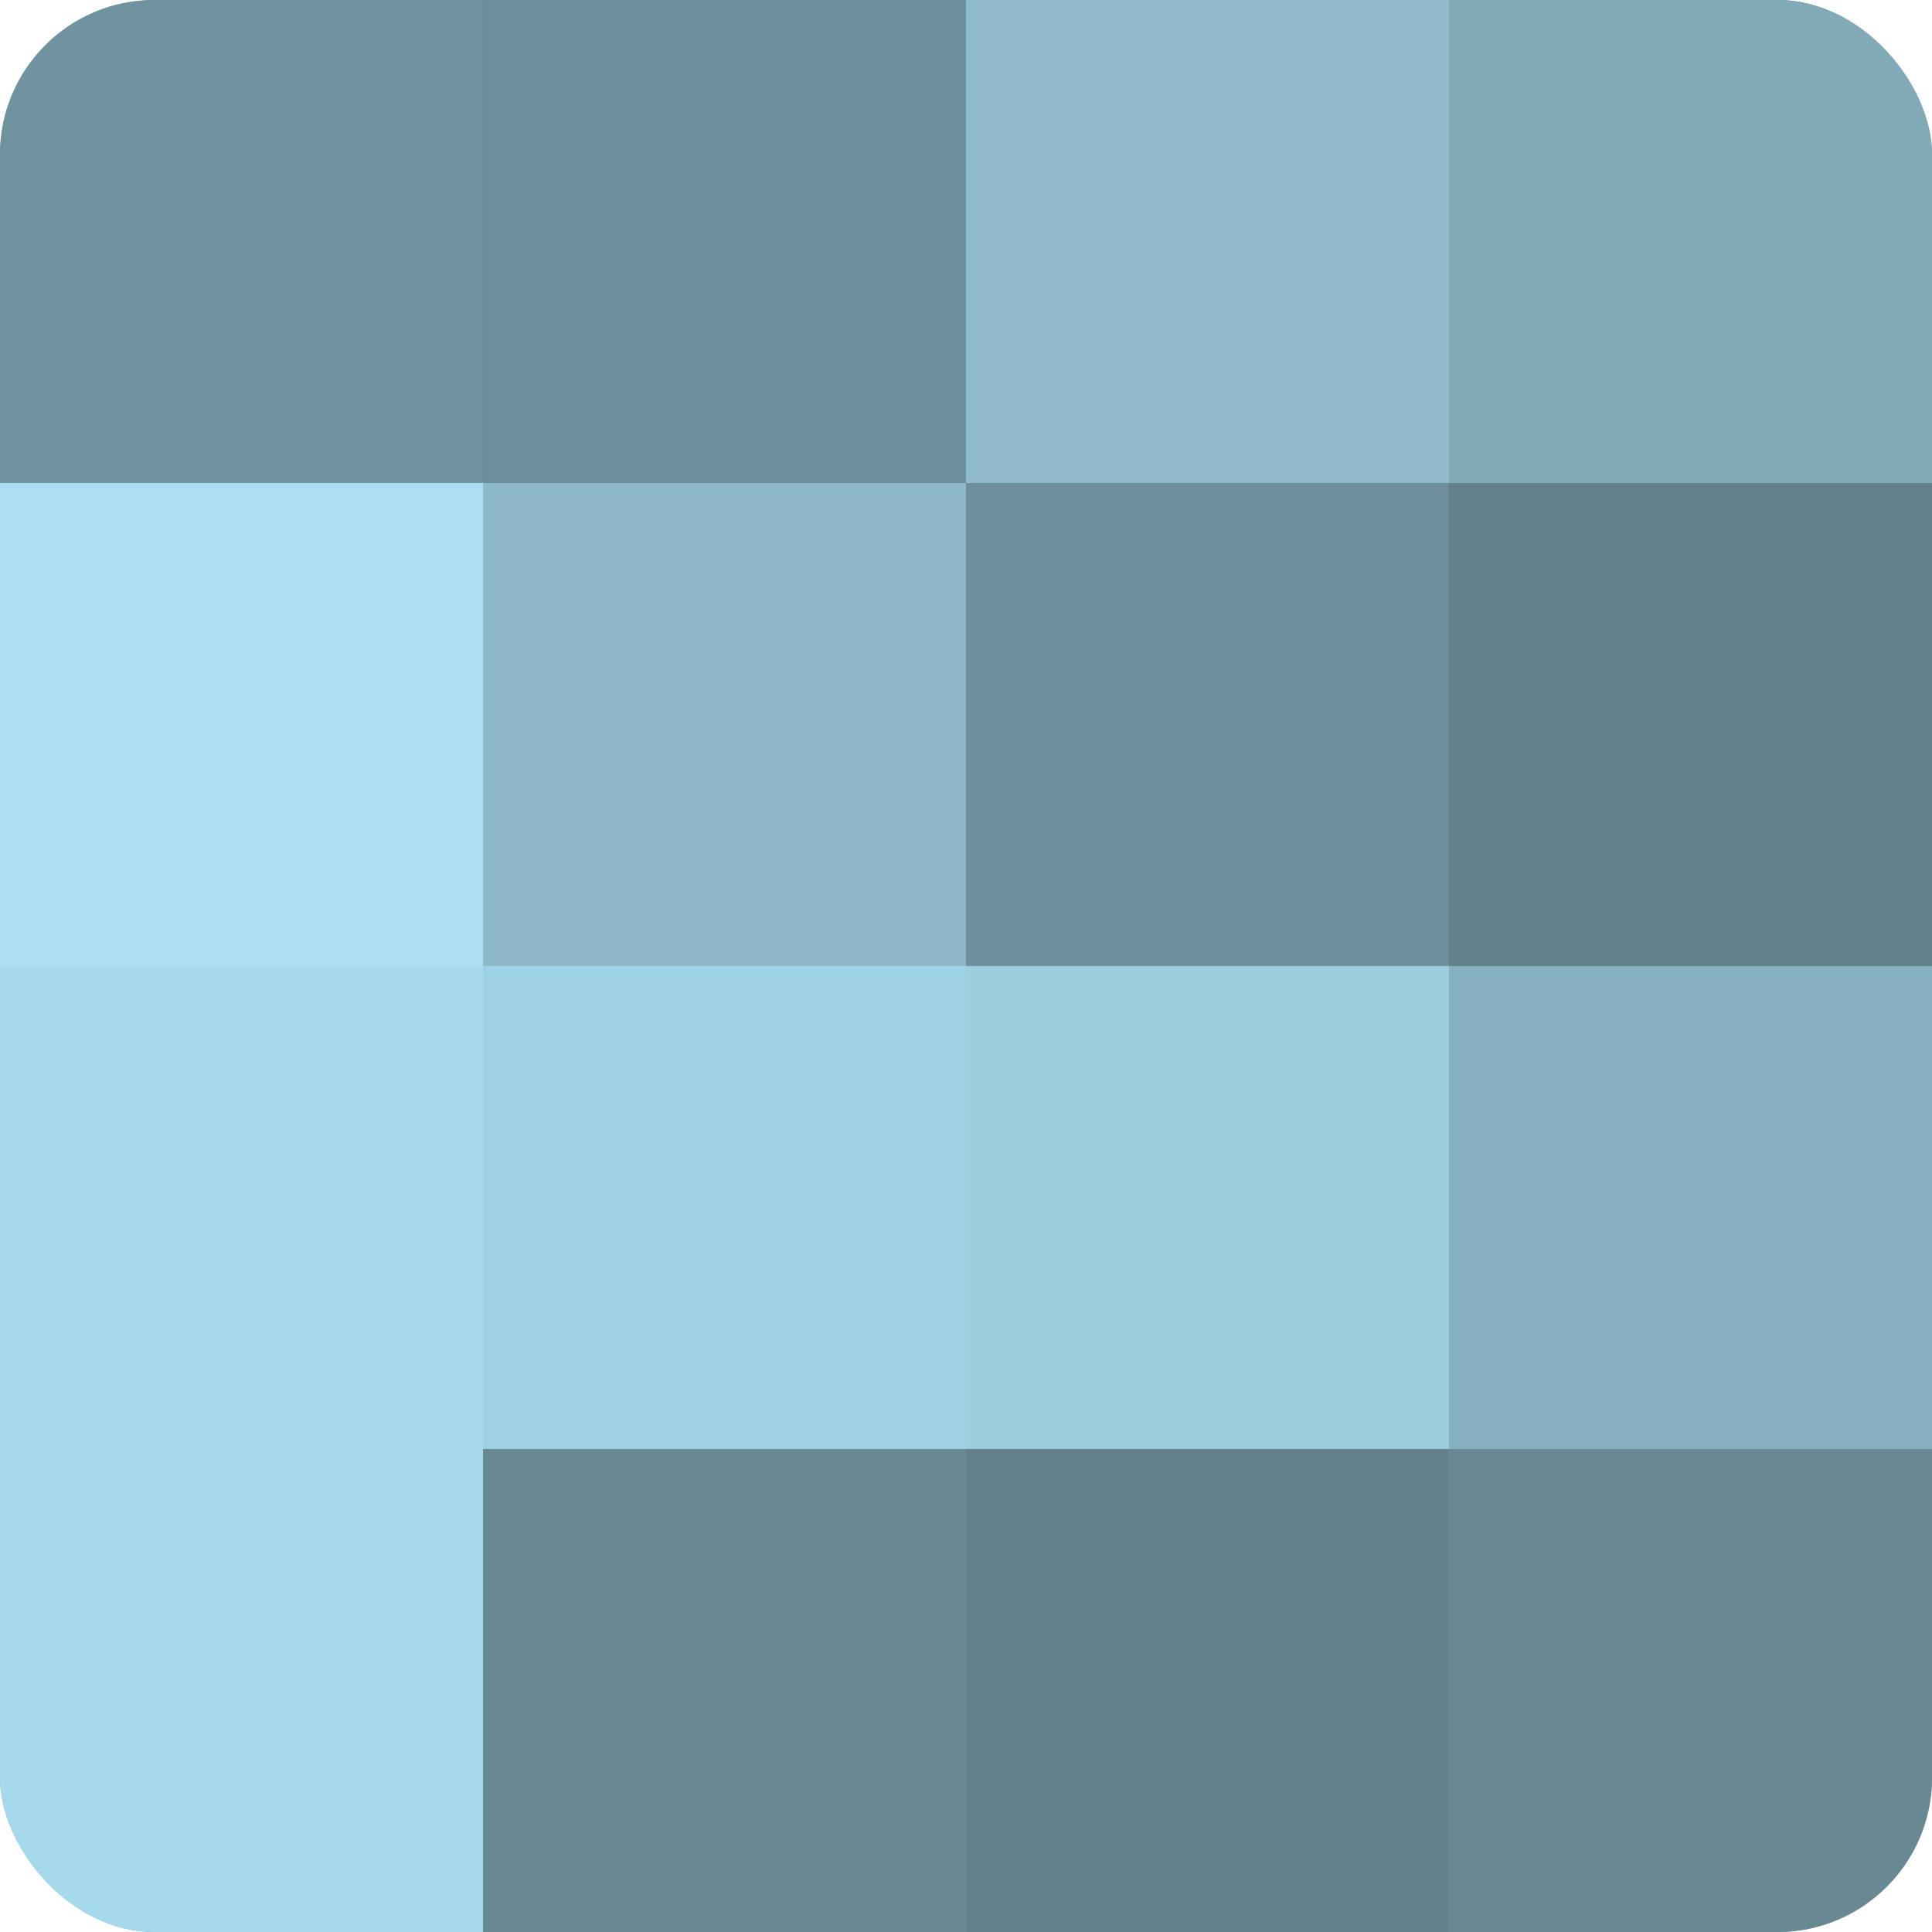 <?xml version="1.0" encoding="UTF-8"?>
<svg xmlns="http://www.w3.org/2000/svg" width="60" height="60" viewBox="0 0 100 100" preserveAspectRatio="xMidYMid meet"><defs><clipPath id="c" width="100" height="100"><rect width="100" height="100" rx="8" ry="8"/></clipPath></defs><g clip-path="url(#c)"><rect width="100" height="100" fill="#7093a0"/><rect width="25" height="25" fill="#7093a0"/><rect y="25" width="25" height="25" fill="#abe0f4"/><rect y="50" width="25" height="25" fill="#a5d9ec"/><rect y="75" width="25" height="25" fill="#a5d9ec"/><rect x="25" width="25" height="25" fill="#6d8f9c"/><rect x="25" y="25" width="25" height="25" fill="#8cb8c8"/><rect x="25" y="50" width="25" height="25" fill="#9fd1e4"/><rect x="25" y="75" width="25" height="25" fill="#688894"/><rect x="50" width="25" height="25" fill="#8fbbcc"/><rect x="50" y="25" width="25" height="25" fill="#6d8f9c"/><rect x="50" y="50" width="25" height="25" fill="#9dcee0"/><rect x="50" y="75" width="25" height="25" fill="#62818c"/><rect x="75" width="25" height="25" fill="#81a9b8"/><rect x="75" y="25" width="25" height="25" fill="#62818c"/><rect x="75" y="50" width="25" height="25" fill="#86b0c0"/><rect x="75" y="75" width="25" height="25" fill="#688894"/></g></svg>
